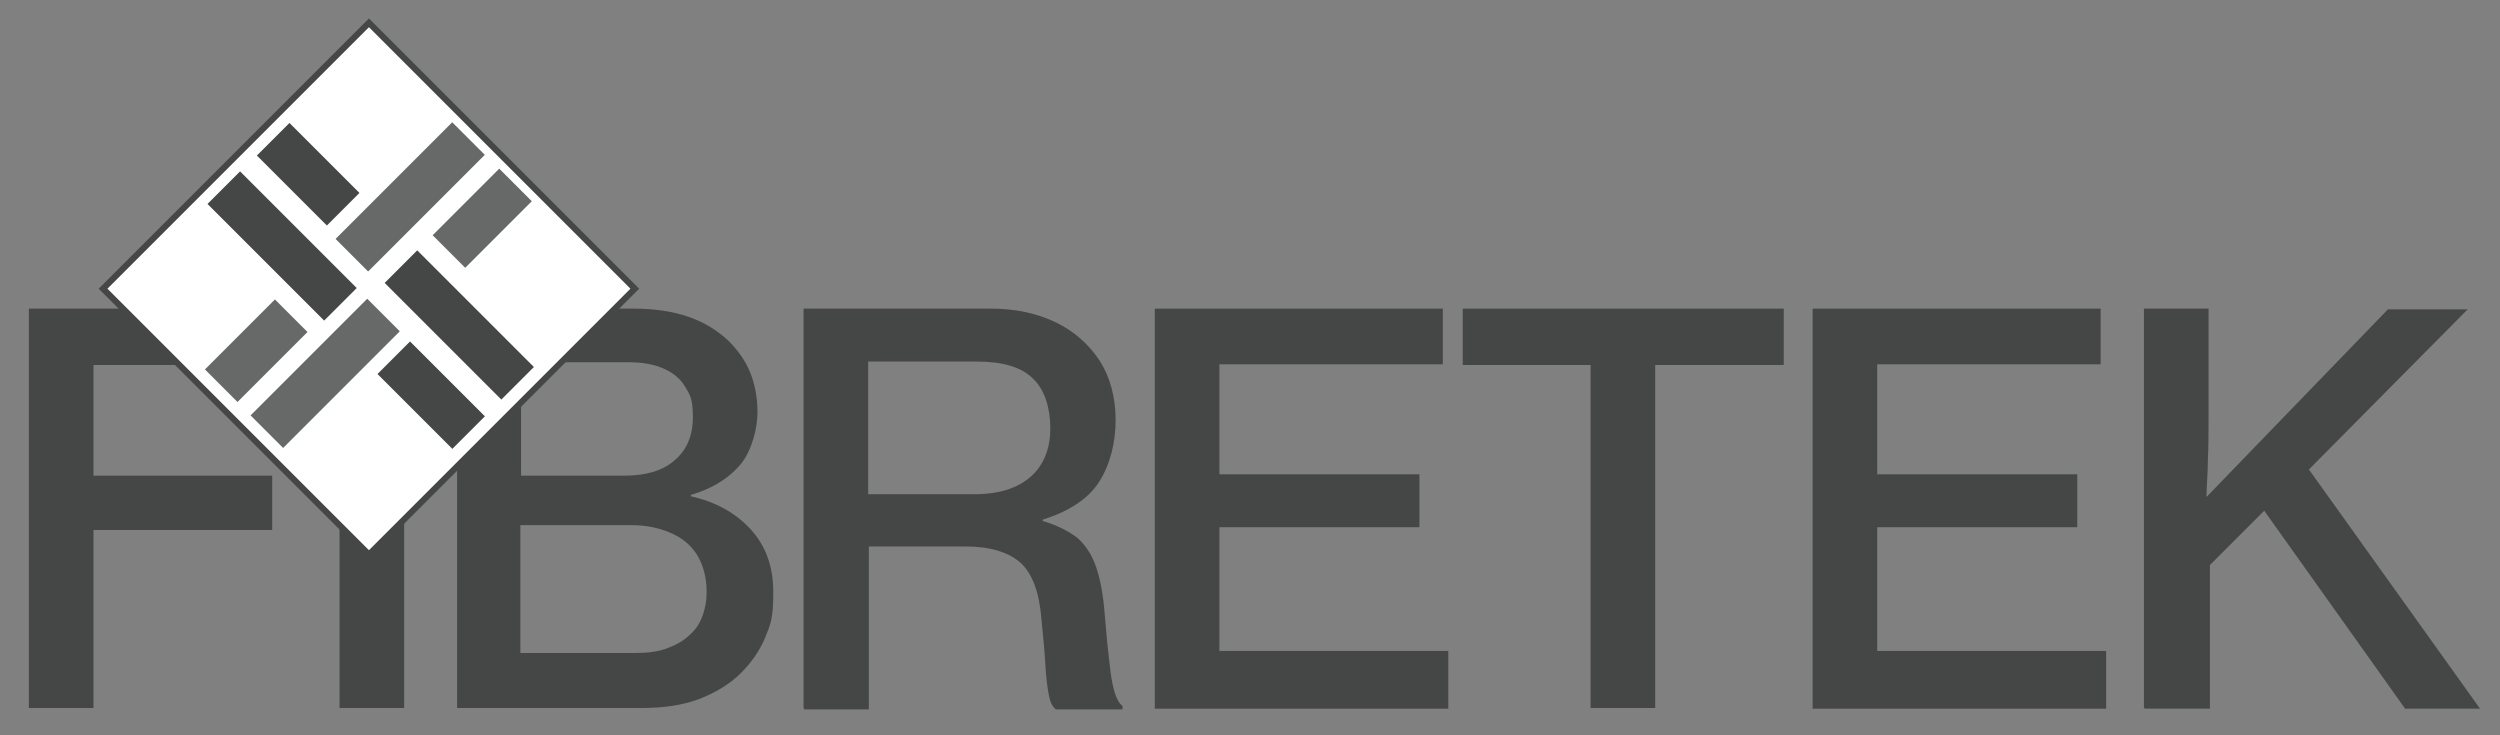 <?xml version="1.0" encoding="UTF-8"?>
<svg id="Group_5" xmlns="http://www.w3.org/2000/svg" version="1.1" viewBox="0 0 363.7 107">
  <rect x="0" y="0" width="363.7" height="107" fill="#808080" stroke="none"/>
  <!-- Generator: Adobe Illustrator 29.1.0, SVG Export Plug-In . SVG Version: 2.1.0 Build 142)  -->
  <defs>
    <style>
      .st0 {
        fill: #454646;
      }

      .st1 {
        fill: #676868;
      }

      .st2 {
        fill: #fff;
        stroke: #454646;
        stroke-miterlimit: 10;
        stroke-width: .9px;
      }
    </style>
  </defs>
  <g>
    <path class="st0" d="M4.2,103v-58.1h40.5v8.2H13.6v16.1h26v7.9H13.6v25.9H4.2Z"/>
    <path class="st0" d="M49.4,103v-58.1h9.4v58.1h-9.4Z"/>
    <path class="st0" d="M66.5,103v-58.1h25.7c3,0,5.7.4,8,1.2,2.3.8,4.2,2,5.8,3.5,1.3,1.3,2.4,2.8,3.1,4.5.7,1.7,1.1,3.7,1.1,5.9s-.8,5.6-2.5,7.6c-1.7,2-4.1,3.5-7.2,4.4v.2c3.6.8,6.5,2.4,8.7,4.8,2.2,2.4,3.3,5.4,3.3,9.2s-.4,4.6-1.2,6.6c-.8,1.9-2,3.6-3.5,5.1-1.7,1.7-3.8,2.9-6.1,3.8-2.4.9-5.2,1.3-8.4,1.3h-26.7ZM75.8,69.2h15c3.1,0,5.6-.7,7.3-2.2,1.8-1.5,2.7-3.6,2.7-6.3s-.4-3.2-1.1-4.4c-.7-1.2-1.8-2.1-3.2-2.7s-3-.9-5-.9h-15.7v16.6ZM75.8,95h16.6c1.8,0,3.4-.2,4.7-.7,1.3-.5,2.4-1.1,3.3-2,.8-.7,1.4-1.6,1.8-2.7.4-1.1.6-2.2.6-3.5,0-2.1-.5-3.9-1.4-5.4-.9-1.4-2.2-2.5-3.9-3.2-1.6-.7-3.5-1.1-5.6-1.1h-16.2v18.6Z"/>
    <path class="st0" d="M116.9,103v-58.1h27.3c3.6,0,6.7.7,9.4,2,2.7,1.3,4.8,3.2,6.4,5.6,1.5,2.4,2.3,5.3,2.3,8.6s-.8,6.5-2.4,9c-1.6,2.5-4.4,4.3-8.2,5.5v.2c2.1.6,3.8,1.5,5.1,2.5,1.2,1.1,2.1,2.5,2.7,4.3.6,1.8,1,4,1.2,6.6.2,2,.3,3.8.5,5.4.2,1.6.3,2.9.5,4.1.2,1.1.4,2,.7,2.7.3.7.6,1.1.9,1.3v.5h-9.7c-.5-.4-.8-1-1-2-.2-1-.4-2.4-.5-4.2-.1-1.8-.3-4.1-.6-7-.3-3.8-1.3-6.5-3-8.1-1.8-1.6-4.5-2.4-8.1-2.4h-14v23.7h-9.4ZM126.3,71.9h15.4c3.7,0,6.4-.9,8.3-2.6,1.9-1.7,2.8-4.1,2.8-7s-.8-5.6-2.5-7.2c-1.7-1.7-4.4-2.5-8.2-2.5h-15.8v19.3Z"/>
    <path class="st0" d="M168,103v-58.1h41.9v8.1h-32.5v16h29.1v7.7h-29.1v18h33.3v8.4h-42.7Z"/>
    <path class="st0" d="M231.4,103v-49.9h-18.6v-8.2h46.7v8.2h-18.7v49.9h-9.5Z"/>
    <path class="st0" d="M263.7,103v-58.1h41.9v8.1h-32.5v16h29.1v7.7h-29.1v18h33.3v8.4h-42.7Z"/>
    <path class="st0" d="M311.9,103v-58.1h9.4v15.8c0,2.1,0,4.2-.1,6.3,0,2-.2,3.8-.2,5.3l26.4-27.3h11.6l-23.1,23.3,24.9,34.8h-10.9l-20.5-28.8-7.9,7.9v20.9h-9.4Z"/>
  </g>
  <g id="Layer_2">
    <rect class="st2" x="26.3" y="14.6" width="54.7" height="54.7" transform="translate(45.4 -25.6) rotate(45)"/>
  </g>
  <g id="Shape_1">
    <rect class="st1" x="47.7" y="25.3" width="24" height="6.7" transform="translate(-2.8 50.6) rotate(-45)"/>
  </g>
  <g id="Shape_1_copy_3">
    <rect class="st1" x="35.3" y="50.9" width="24" height="6.7" transform="translate(-24.5 49.4) rotate(-45)"/>
  </g>
  <g id="Shape_1_copy_4">
    <rect class="st0" x="37.7" y="23.8" width="6.7" height="24" transform="translate(-13.3 39.5) rotate(-45)"/>
  </g>
  <g id="Shape_1_copy_5">
    <rect class="st0" x="59.4" y="49.8" width="6.7" height="15.4" transform="translate(-22.3 61.2) rotate(-45)"/>
  </g>
  <g id="Shape_1_copy_6">
    <rect class="st0" x="63.5" y="35.3" width="6.7" height="24" transform="translate(-13.9 61.1) rotate(-45)"/>
  </g>
  <g id="Shape_1_copy_9">
    <rect class="st1" x="63.3" y="28.4" width="13.7" height="6.7" transform="translate(-1.9 58.9) rotate(-45)"/>
  </g>
  <g id="Shape_1_copy_7">
    <rect class="st0" x="41.4" y="18.1" width="6.7" height="14.4" transform="translate(-4.7 39.1) rotate(-45)"/>
  </g>
  <g id="Shape_1_copy_8">
    <rect class="st1" x="30.1" y="47.7" width="14.4" height="6.7" transform="translate(-25.2 41.3) rotate(-45)"/>
  </g>
</svg>